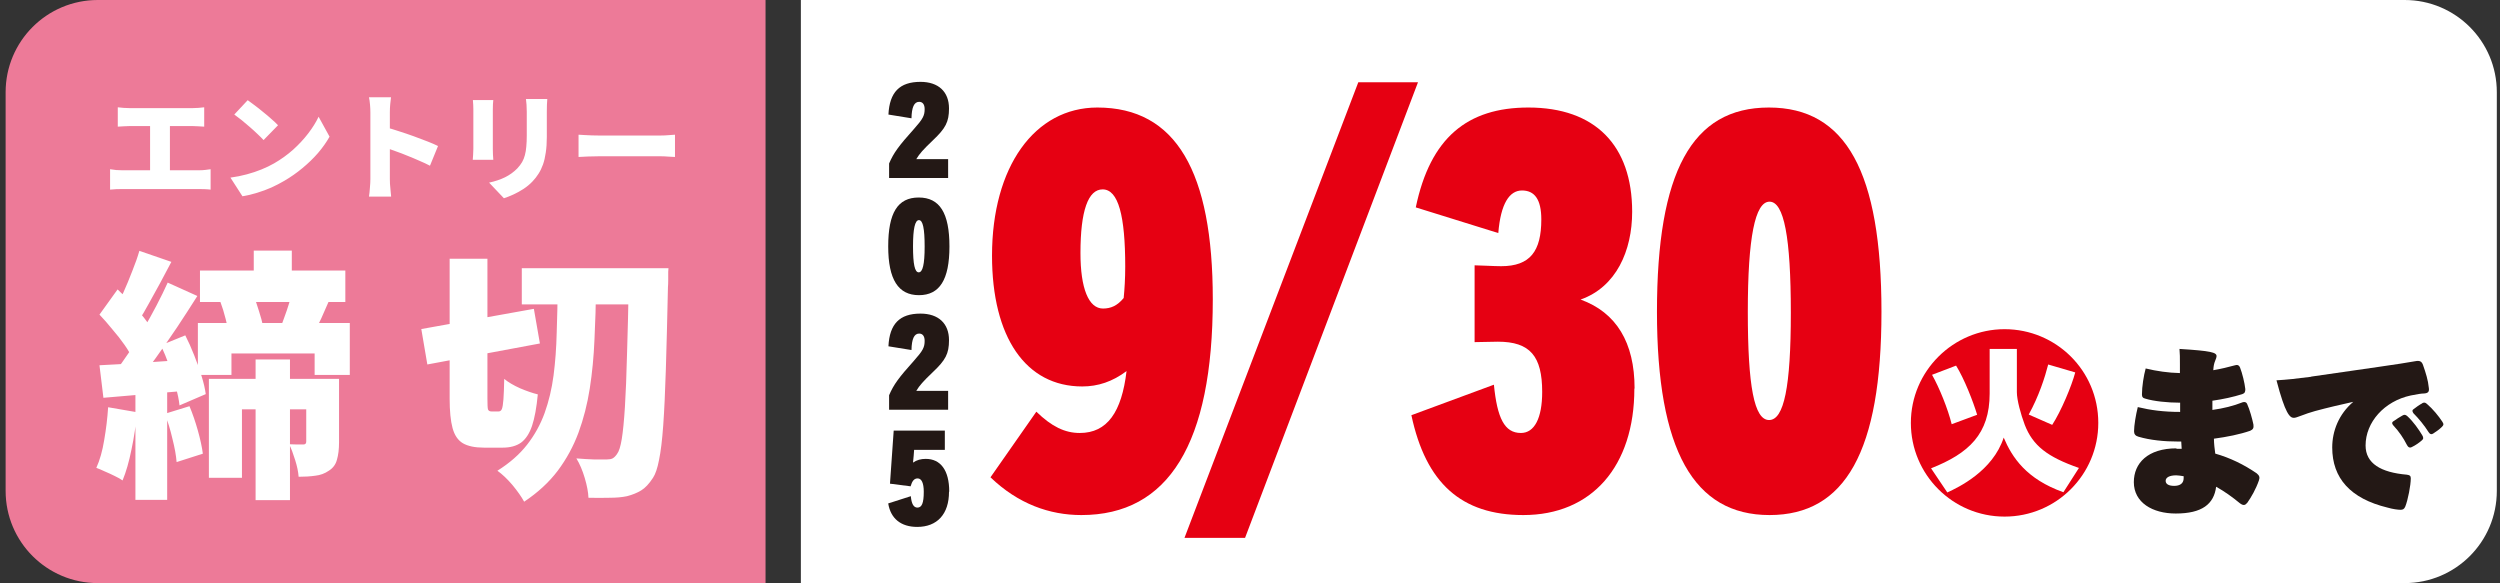 <svg width="343" height="80" viewBox="0 0 343 80" fill="none" xmlns="http://www.w3.org/2000/svg">
<rect x="0" y="0" width="343" height="80" fill="#333333" stroke="none"/>
<path d="M109.88 0H329.917C336.902 0 342.563 5.661 342.563 12.646V67.354C342.563 74.339 336.902 80 329.917 80H109.88V0.03V0Z" fill="white"/>
<path d="M105.032 80L13.418 80C6.432 80 0.772 74.34 0.772 67.354L0.772 12.646C0.772 5.661 6.432 0 13.418 0L105.032 0L105.032 79.97V80Z" fill="#ED7A98"/>
<path d="M166.395 41.069C166.395 60.88 160.313 70.666 148.359 70.666C143.993 70.666 139.688 69.13 135.894 65.487L142.187 56.484C144.295 58.532 146.101 59.405 148.148 59.405C151.912 59.405 153.899 56.545 154.562 50.914C152.635 52.36 150.648 53.022 148.48 53.022C140.742 53.022 136.105 46.278 136.105 35.077C136.105 22.883 141.946 14.753 150.557 14.753C161.366 14.753 166.395 23.575 166.395 41.069ZM151.31 42.333C152.424 42.333 153.297 41.942 154.17 40.888C154.291 39.623 154.381 38.239 154.381 36.583C154.381 29.627 153.448 25.984 151.28 25.984C149.293 25.984 148.239 28.905 148.239 34.716C148.239 39.563 149.353 42.333 151.34 42.333H151.31Z" stroke="white" stroke-width="3" stroke-linecap="round" stroke-linejoin="round"/>
<path d="M162.51 73.797L186.357 11.291H194.547L170.821 73.797H162.51Z" stroke="white" stroke-width="3" stroke-linecap="round" stroke-linejoin="round"/>
<path d="M224.234 53.323C224.234 63.982 218.393 70.666 208.999 70.666C200.508 70.666 195.631 66.3 193.643 56.966L204.964 52.781C205.416 57.358 206.41 59.405 208.668 59.405C210.535 59.405 211.588 57.358 211.588 53.775C211.588 48.867 209.932 46.88 205.506 46.88L202.315 46.94V36.402C202.977 36.402 204.964 36.522 205.958 36.522C209.932 36.522 211.468 34.475 211.468 30.109C211.468 27.339 210.534 26.134 208.818 26.134C207.102 26.134 205.898 27.911 205.566 31.976L194.245 28.453C196.233 18.908 201.321 14.753 209.691 14.753C218.845 14.753 223.933 19.932 223.933 29.055C223.933 34.415 221.735 39.383 216.857 41.099C221.765 42.875 224.264 47 224.264 53.293L224.234 53.323Z" stroke="white" stroke-width="3" stroke-linecap="round" stroke-linejoin="round"/>
<path d="M227.335 42.785C227.335 23.636 232.093 14.753 242.691 14.753C253.289 14.753 258.137 23.636 258.137 42.785C258.137 61.934 253.169 70.666 242.781 70.666C232.394 70.666 227.335 61.784 227.335 42.785ZM245.702 42.905C245.702 32.578 244.768 27.67 242.781 27.67C240.794 27.67 239.8 32.578 239.8 42.785C239.8 52.992 240.674 57.629 242.721 57.629C244.768 57.629 245.702 53.052 245.702 42.935V42.905Z" stroke="white" stroke-width="3" stroke-linecap="round" stroke-linejoin="round"/>
<path d="M166.395 41.069C166.395 60.88 160.313 70.666 148.359 70.666C143.993 70.666 139.688 69.13 135.894 65.487L142.187 56.484C144.295 58.532 146.101 59.405 148.148 59.405C151.912 59.405 153.899 56.545 154.562 50.914C152.635 52.36 150.648 53.022 148.48 53.022C140.742 53.022 136.105 46.278 136.105 35.077C136.105 22.883 141.946 14.753 150.557 14.753C161.366 14.753 166.395 23.575 166.395 41.069ZM151.31 42.333C152.424 42.333 153.297 41.942 154.17 40.888C154.291 39.623 154.381 38.239 154.381 36.583C154.381 29.627 153.448 25.984 151.28 25.984C149.293 25.984 148.239 28.905 148.239 34.716C148.239 39.563 149.353 42.333 151.34 42.333H151.31Z" fill="#E60012"/>
<path d="M162.51 73.797L186.357 11.291H194.547L170.821 73.797H162.51Z" fill="#E60012"/>
<path d="M224.234 53.323C224.234 63.982 218.393 70.666 208.999 70.666C200.508 70.666 195.631 66.3 193.643 56.966L204.964 52.781C205.416 57.358 206.41 59.405 208.668 59.405C210.535 59.405 211.588 57.358 211.588 53.775C211.588 48.867 209.932 46.88 205.506 46.88L202.315 46.94V36.402C202.977 36.402 204.964 36.522 205.958 36.522C209.932 36.522 211.468 34.475 211.468 30.109C211.468 27.339 210.534 26.134 208.818 26.134C207.102 26.134 205.898 27.911 205.566 31.976L194.245 28.453C196.233 18.908 201.321 14.753 209.691 14.753C218.845 14.753 223.933 19.932 223.933 29.055C223.933 34.415 221.735 39.383 216.857 41.099C221.765 42.875 224.264 47 224.264 53.293L224.234 53.323Z" fill="#E60012"/>
<path d="M227.335 42.785C227.335 23.636 232.093 14.753 242.691 14.753C253.289 14.753 258.137 23.636 258.137 42.785C258.137 61.934 253.169 70.666 242.781 70.666C232.394 70.666 227.335 61.784 227.335 42.785ZM245.702 42.905C245.702 32.578 244.768 27.67 242.781 27.67C240.794 27.67 239.8 32.578 239.8 42.785C239.8 52.992 240.674 57.629 242.721 57.629C244.768 57.629 245.702 53.052 245.702 42.935V42.905Z" fill="#E60012"/>
<path d="M287.885 58.02C287.885 65.126 282.134 70.877 275.028 70.877C267.922 70.877 262.171 65.126 262.171 58.02C262.171 50.915 267.983 45.164 275.028 45.164C282.074 45.164 287.885 50.824 287.885 58.02ZM285.205 64.193C280.899 62.687 278.912 61.152 277.798 58.291C277.256 56.846 276.714 54.889 276.714 53.805V47.874H272.981V53.986C272.981 59.556 270.12 62.206 264.942 64.253L267.17 67.565C268.675 66.873 273.402 64.644 274.908 60.038C276.052 62.748 278.009 65.728 283.097 67.535L285.235 64.193H285.205ZM265.062 51.396C266.086 53.203 267.26 56.124 267.772 58.201L271.264 56.906C270.722 55.1 269.488 51.938 268.374 50.162L265.062 51.427V51.396ZM281.02 49.981C280.568 51.758 279.725 54.377 278.34 56.876L281.562 58.291C282.766 56.455 284.242 52.932 284.723 51.095L281.02 50.011V49.981Z" stroke="white" stroke-width="3" stroke-linecap="round" stroke-linejoin="round"/>
<path d="M287.885 58.02C287.885 65.126 282.134 70.877 275.028 70.877C267.922 70.877 262.171 65.126 262.171 58.02C262.171 50.915 267.983 45.164 275.028 45.164C282.074 45.164 287.885 50.824 287.885 58.02ZM285.205 64.193C280.899 62.687 278.912 61.152 277.798 58.291C277.256 56.846 276.714 54.889 276.714 53.805V47.874H272.981V53.986C272.981 59.556 270.12 62.206 264.942 64.253L267.17 67.565C268.675 66.873 273.402 64.644 274.908 60.038C276.052 62.748 278.009 65.728 283.097 67.535L285.235 64.193H285.205ZM265.062 51.396C266.086 53.203 267.26 56.124 267.772 58.201L271.264 56.906C270.722 55.1 269.488 51.938 268.374 50.162L265.062 51.427V51.396ZM281.02 49.981C280.568 51.758 279.725 54.377 278.34 56.876L281.562 58.291C282.766 56.455 284.242 52.932 284.723 51.095L281.02 50.011V49.981Z" fill="#E60012"/>
<path d="M298.573 61.573H299.326L299.266 60.579H298.844C296.978 60.579 295.021 60.399 293.395 59.917C292.973 59.797 292.792 59.556 292.792 59.164C292.792 58.381 293.033 56.936 293.304 55.852C295.051 56.274 296.827 56.515 299.115 56.515V55.25C297.339 55.25 295.472 55.039 294.388 54.708C293.967 54.618 293.876 54.437 293.876 54.106C293.876 53.052 294.117 51.517 294.388 50.553C295.863 50.914 297.519 51.155 299.085 51.185V49.951C299.085 49.108 299.085 48.475 299.025 47.873C303.391 48.144 304.113 48.355 304.113 48.867C304.113 49.017 304.053 49.168 303.933 49.469C303.752 49.891 303.692 50.282 303.662 50.794C304.716 50.613 305.709 50.372 306.582 50.132C306.944 50.011 307.184 50.071 307.335 50.432C307.636 51.185 307.967 52.54 308.058 53.383C308.058 53.745 307.997 53.955 307.636 54.076C306.402 54.467 305.017 54.768 303.541 54.979V56.243C305.047 56.033 306.402 55.702 307.696 55.19C307.967 55.099 308.208 55.19 308.298 55.401C308.66 56.183 309.021 57.508 309.172 58.261C309.232 58.743 309.111 58.923 308.72 59.104C307.335 59.586 305.559 59.947 303.752 60.188C303.752 60.85 303.842 61.573 303.933 62.235C305.95 62.807 307.877 63.741 309.623 64.945C309.985 65.246 310.075 65.487 309.924 65.909C309.533 67.053 308.871 68.227 308.329 68.98C308.028 69.341 307.787 69.401 307.305 69.04C306.281 68.197 305.197 67.414 304.053 66.782C303.752 69.16 302.126 70.455 298.513 70.455C295.321 70.455 292.762 68.95 292.762 66.15C292.762 63.56 294.659 61.513 298.634 61.513L298.573 61.573ZM298.302 66.661C299.085 66.661 299.597 66.33 299.597 65.608V65.337C299.206 65.276 298.844 65.216 298.573 65.216C297.64 65.216 297.128 65.517 297.128 65.969C297.128 66.421 297.55 66.661 298.302 66.661Z" stroke="white" stroke-width="3" stroke-linecap="round" stroke-linejoin="round"/>
<path d="M317.12 51.667L326.304 50.342C328.472 50.041 330.519 49.71 331.362 49.559C331.964 49.439 332.265 49.559 332.446 50.102C332.807 51.125 333.139 52.179 333.229 53.173C333.319 53.715 333.169 53.955 332.566 53.986C332.235 53.986 331.663 54.076 330.76 54.257C327.117 55.039 324.558 57.93 324.558 61.121C324.558 63.59 326.665 64.825 330.218 65.126C330.64 65.186 330.76 65.306 330.76 65.638C330.76 66.571 330.369 68.588 330.007 69.492C329.857 69.853 329.676 69.943 329.345 69.943C329.014 69.943 328.291 69.853 327.568 69.642C322.48 68.408 319.981 65.608 319.981 61.392C319.981 59.134 320.884 56.816 322.871 55.13C321.125 55.521 319.409 55.913 317.632 56.394C316.97 56.575 316.278 56.816 315.736 57.026C315.224 57.207 314.953 57.328 314.712 57.328C314.17 57.328 313.538 56.786 312.333 52.179C313.839 52.089 314.953 51.968 317.06 51.697L317.12 51.667ZM328.411 57.779C328.773 57.508 329.224 57.237 329.586 57.026C329.887 56.846 330.037 56.876 330.308 57.117C331.121 57.87 331.814 58.863 332.326 59.706C332.506 60.007 332.536 60.218 332.265 60.429C331.964 60.7 331.422 61.091 330.91 61.332C330.579 61.513 330.369 61.332 330.188 60.971C329.766 60.128 329.164 59.224 328.351 58.351C328.141 58.11 328.171 57.93 328.351 57.809L328.411 57.779ZM332.296 55.34C332.506 55.22 332.687 55.16 332.958 55.401C333.801 56.123 334.584 57.087 335.096 57.87C335.306 58.201 335.276 58.321 335.005 58.592C334.734 58.863 334.253 59.224 333.861 59.465C333.62 59.646 333.379 59.586 333.199 59.285C332.627 58.381 331.874 57.448 331.121 56.695C330.941 56.424 330.941 56.274 331.121 56.153C331.452 55.882 332.025 55.491 332.326 55.34H332.296Z" stroke="white" stroke-width="3" stroke-linecap="round" stroke-linejoin="round"/>
<path d="M298.573 61.573H299.326L299.266 60.579H298.844C296.978 60.579 295.021 60.399 293.395 59.917C292.973 59.797 292.792 59.556 292.792 59.164C292.792 58.381 293.033 56.936 293.304 55.852C295.051 56.274 296.827 56.515 299.115 56.515V55.25C297.339 55.25 295.472 55.039 294.388 54.708C293.967 54.618 293.876 54.437 293.876 54.106C293.876 53.052 294.117 51.517 294.388 50.553C295.863 50.914 297.519 51.155 299.085 51.185V49.951C299.085 49.108 299.085 48.475 299.025 47.873C303.391 48.144 304.113 48.355 304.113 48.867C304.113 49.017 304.053 49.168 303.933 49.469C303.752 49.891 303.692 50.282 303.662 50.794C304.716 50.613 305.709 50.372 306.582 50.132C306.944 50.011 307.184 50.071 307.335 50.432C307.636 51.185 307.967 52.54 308.058 53.383C308.058 53.745 307.997 53.955 307.636 54.076C306.402 54.467 305.017 54.768 303.541 54.979V56.243C305.047 56.033 306.402 55.702 307.696 55.19C307.967 55.099 308.208 55.19 308.298 55.401C308.66 56.183 309.021 57.508 309.172 58.261C309.232 58.743 309.111 58.923 308.72 59.104C307.335 59.586 305.559 59.947 303.752 60.188C303.752 60.85 303.842 61.573 303.933 62.235C305.95 62.807 307.877 63.741 309.623 64.945C309.985 65.246 310.075 65.487 309.924 65.909C309.533 67.053 308.871 68.227 308.329 68.98C308.028 69.341 307.787 69.401 307.305 69.04C306.281 68.197 305.197 67.414 304.053 66.782C303.752 69.16 302.126 70.455 298.513 70.455C295.321 70.455 292.762 68.95 292.762 66.15C292.762 63.56 294.659 61.513 298.634 61.513L298.573 61.573ZM298.302 66.661C299.085 66.661 299.597 66.33 299.597 65.608V65.337C299.206 65.276 298.844 65.216 298.573 65.216C297.64 65.216 297.128 65.517 297.128 65.969C297.128 66.421 297.55 66.661 298.302 66.661Z" fill="#231815"/>
<path d="M317.12 51.667L326.304 50.342C328.472 50.041 330.519 49.71 331.362 49.559C331.964 49.439 332.265 49.559 332.446 50.102C332.807 51.125 333.139 52.179 333.229 53.173C333.319 53.715 333.169 53.955 332.566 53.986C332.235 53.986 331.663 54.076 330.76 54.257C327.117 55.039 324.558 57.93 324.558 61.121C324.558 63.59 326.665 64.825 330.218 65.126C330.64 65.186 330.76 65.306 330.76 65.638C330.76 66.571 330.369 68.588 330.007 69.492C329.857 69.853 329.676 69.943 329.345 69.943C329.014 69.943 328.291 69.853 327.568 69.642C322.48 68.408 319.981 65.608 319.981 61.392C319.981 59.134 320.884 56.816 322.871 55.13C321.125 55.521 319.409 55.913 317.632 56.394C316.97 56.575 316.278 56.816 315.736 57.026C315.224 57.207 314.953 57.328 314.712 57.328C314.17 57.328 313.538 56.786 312.333 52.179C313.839 52.089 314.953 51.968 317.06 51.697L317.12 51.667ZM328.411 57.779C328.773 57.508 329.224 57.237 329.586 57.026C329.887 56.846 330.037 56.876 330.308 57.117C331.121 57.87 331.814 58.863 332.326 59.706C332.506 60.007 332.536 60.218 332.265 60.429C331.964 60.7 331.422 61.091 330.91 61.332C330.579 61.513 330.369 61.332 330.188 60.971C329.766 60.128 329.164 59.224 328.351 58.351C328.141 58.11 328.171 57.93 328.351 57.809L328.411 57.779ZM332.296 55.34C332.506 55.22 332.687 55.16 332.958 55.401C333.801 56.123 334.584 57.087 335.096 57.87C335.306 58.201 335.276 58.321 335.005 58.592C334.734 58.863 334.253 59.224 333.861 59.465C333.62 59.646 333.379 59.586 333.199 59.285C332.627 58.381 331.874 57.448 331.121 56.695C330.941 56.424 330.941 56.274 331.121 56.153C331.452 55.882 332.025 55.491 332.326 55.34H332.296Z" fill="#231815"/>
<path d="M121.984 24.389V22.431C122.616 20.956 123.309 20.023 125.416 17.674C126.651 16.289 126.861 15.838 126.861 14.964C126.861 14.332 126.59 13.971 126.109 13.971C125.416 13.971 125.085 14.723 125.055 16.229L121.893 15.717C122.044 12.646 123.429 11.231 126.289 11.231C128.758 11.231 130.204 12.586 130.204 14.874C130.204 16.741 129.722 17.614 128.005 19.24C126.62 20.565 126.169 21.076 125.717 21.829H130.083V24.419H121.984V24.389Z" fill="#231815"/>
<path d="M121.863 33.813C121.863 29.206 123.158 27.098 126.048 27.098C128.939 27.098 130.264 29.236 130.264 33.813C130.264 38.389 128.909 40.497 126.079 40.497C123.248 40.497 121.863 38.359 121.863 33.813ZM126.861 33.843C126.861 31.374 126.621 30.2 126.079 30.2C125.537 30.2 125.266 31.374 125.266 33.813C125.266 36.252 125.507 37.366 126.048 37.366C126.59 37.366 126.861 36.282 126.861 33.843Z" fill="#231815"/>
<path d="M121.984 56.184V54.227C122.616 52.751 123.309 51.818 125.416 49.469C126.651 48.084 126.861 47.633 126.861 46.76C126.861 46.127 126.59 45.766 126.109 45.766C125.416 45.766 125.085 46.519 125.055 48.024L121.893 47.512C122.044 44.441 123.429 43.026 126.289 43.026C128.758 43.026 130.204 44.381 130.204 46.669C130.204 48.536 129.722 49.409 128.005 51.035C126.62 52.36 126.169 52.872 125.717 53.624H130.083V56.214H121.984V56.184Z" fill="#231815"/>
<path d="M130.204 67.474C130.204 70.545 128.578 72.292 125.838 72.292C123.61 72.292 122.194 71.147 121.863 69.07L124.965 68.076C125.055 69.13 125.356 69.642 125.868 69.642C126.47 69.642 126.741 69.04 126.741 67.474C126.741 66.27 126.44 65.638 125.898 65.638C125.416 65.638 125.145 65.999 124.934 66.722L122.104 66.36L122.616 59.074H129.631V61.723H125.416L125.356 62.536L125.266 63.47C125.777 63.108 126.35 62.958 127.012 62.958C129.029 62.958 130.234 64.493 130.234 67.444L130.204 67.474Z" fill="#231815"/>
<path d="M16.16 14.721C16.373 14.753 16.635 14.779 16.944 14.801C17.253 14.822 17.531 14.833 17.776 14.833H26.448C26.693 14.833 26.955 14.822 27.232 14.801C27.509 14.779 27.771 14.753 28.016 14.721V17.377C27.76 17.355 27.493 17.339 27.216 17.329C26.939 17.307 26.683 17.297 26.448 17.297H17.776C17.531 17.297 17.253 17.307 16.944 17.329C16.635 17.339 16.373 17.355 16.16 17.377V14.721ZM20.592 24.833V16.193H23.312V24.833H20.592ZM15.104 23.217C15.371 23.259 15.648 23.297 15.936 23.329C16.235 23.35 16.512 23.361 16.768 23.361H27.312C27.621 23.361 27.909 23.345 28.176 23.313C28.453 23.281 28.693 23.249 28.896 23.217V26.017C28.661 25.985 28.389 25.963 28.08 25.953C27.771 25.942 27.515 25.937 27.312 25.937H16.768C16.523 25.937 16.251 25.942 15.952 25.953C15.664 25.963 15.381 25.985 15.104 26.017V23.217ZM33.984 13.745C34.261 13.937 34.587 14.177 34.96 14.465C35.333 14.742 35.717 15.046 36.112 15.377C36.517 15.697 36.896 16.017 37.248 16.337C37.611 16.646 37.909 16.929 38.144 17.185L36.16 19.217C35.947 18.982 35.675 18.71 35.344 18.401C35.013 18.081 34.656 17.755 34.272 17.425C33.888 17.083 33.509 16.763 33.136 16.465C32.763 16.166 32.432 15.915 32.144 15.713L33.984 13.745ZM31.616 24.369C32.405 24.262 33.152 24.113 33.856 23.921C34.571 23.729 35.243 23.505 35.872 23.249C36.501 22.993 37.077 22.715 37.6 22.417C38.56 21.862 39.435 21.233 40.224 20.529C41.013 19.814 41.701 19.073 42.288 18.305C42.885 17.526 43.36 16.763 43.712 16.017L45.216 18.753C44.789 19.51 44.261 20.257 43.632 20.993C43.003 21.718 42.293 22.406 41.504 23.057C40.725 23.707 39.888 24.294 38.992 24.817C38.448 25.137 37.861 25.441 37.232 25.729C36.603 26.006 35.952 26.246 35.28 26.449C34.608 26.662 33.936 26.822 33.264 26.929L31.616 24.369ZM50.816 24.561C50.816 24.326 50.816 23.974 50.816 23.505C50.816 23.025 50.816 22.481 50.816 21.873C50.816 21.265 50.816 20.635 50.816 19.985C50.816 19.323 50.816 18.689 50.816 18.081C50.816 17.473 50.816 16.934 50.816 16.465C50.816 15.995 50.816 15.649 50.816 15.425C50.816 15.105 50.8 14.753 50.768 14.369C50.736 13.985 50.688 13.643 50.624 13.345H53.648C53.616 13.643 53.579 13.969 53.536 14.321C53.504 14.673 53.488 15.041 53.488 15.425C53.488 15.649 53.488 15.995 53.488 16.465C53.488 16.934 53.488 17.473 53.488 18.081C53.488 18.689 53.488 19.318 53.488 19.969C53.488 20.619 53.488 21.254 53.488 21.873C53.488 22.481 53.488 23.025 53.488 23.505C53.488 23.974 53.488 24.326 53.488 24.561C53.488 24.699 53.493 24.918 53.504 25.217C53.525 25.505 53.552 25.809 53.584 26.129C53.616 26.449 53.643 26.731 53.664 26.977H50.624C50.677 26.635 50.72 26.23 50.752 25.761C50.795 25.291 50.816 24.891 50.816 24.561ZM52.912 17.457C53.445 17.595 54.048 17.777 54.72 18.001C55.392 18.214 56.069 18.443 56.752 18.689C57.435 18.934 58.069 19.174 58.656 19.409C59.253 19.643 59.733 19.851 60.096 20.033L58.992 22.737C58.544 22.502 58.053 22.273 57.52 22.049C56.997 21.814 56.464 21.59 55.92 21.377C55.387 21.153 54.859 20.95 54.336 20.769C53.824 20.577 53.349 20.406 52.912 20.257V17.457ZM75.088 13.585C75.077 13.819 75.061 14.081 75.04 14.369C75.029 14.646 75.024 14.961 75.024 15.313C75.024 15.622 75.024 15.995 75.024 16.433C75.024 16.859 75.024 17.286 75.024 17.713C75.024 18.139 75.024 18.502 75.024 18.801C75.024 19.601 74.976 20.31 74.88 20.929C74.795 21.547 74.667 22.097 74.496 22.577C74.325 23.057 74.117 23.483 73.872 23.857C73.637 24.23 73.365 24.577 73.056 24.897C72.704 25.27 72.293 25.611 71.824 25.921C71.365 26.219 70.901 26.475 70.432 26.689C69.963 26.902 69.531 27.073 69.136 27.201L67.104 25.057C67.936 24.875 68.667 24.63 69.296 24.321C69.936 24.001 70.496 23.595 70.976 23.105C71.243 22.817 71.461 22.529 71.632 22.241C71.803 21.942 71.931 21.622 72.016 21.281C72.112 20.929 72.176 20.539 72.208 20.113C72.251 19.675 72.272 19.179 72.272 18.625C72.272 18.315 72.272 17.953 72.272 17.537C72.272 17.121 72.272 16.71 72.272 16.305C72.272 15.899 72.272 15.569 72.272 15.313C72.272 14.961 72.261 14.646 72.24 14.369C72.219 14.081 72.192 13.819 72.16 13.585H75.088ZM67.68 13.729C67.669 13.931 67.653 14.123 67.632 14.305C67.621 14.475 67.616 14.705 67.616 14.993C67.616 15.131 67.616 15.339 67.616 15.617C67.616 15.883 67.616 16.193 67.616 16.545C67.616 16.897 67.616 17.265 67.616 17.649C67.616 18.022 67.616 18.39 67.616 18.753C67.616 19.115 67.616 19.446 67.616 19.745C67.616 20.033 67.616 20.262 67.616 20.433C67.616 20.635 67.621 20.881 67.632 21.169C67.653 21.457 67.669 21.707 67.68 21.921H64.864C64.875 21.761 64.891 21.531 64.912 21.233C64.933 20.934 64.944 20.662 64.944 20.417C64.944 20.246 64.944 20.017 64.944 19.729C64.944 19.43 64.944 19.099 64.944 18.737C64.944 18.374 64.944 18.006 64.944 17.633C64.944 17.249 64.944 16.886 64.944 16.545C64.944 16.193 64.944 15.883 64.944 15.617C64.944 15.339 64.944 15.131 64.944 14.993C64.944 14.843 64.939 14.646 64.928 14.401C64.917 14.155 64.901 13.931 64.88 13.729H67.68ZM79.376 18.481C79.589 18.491 79.861 18.507 80.192 18.529C80.533 18.55 80.88 18.566 81.232 18.577C81.584 18.587 81.888 18.593 82.144 18.593C82.475 18.593 82.843 18.593 83.248 18.593C83.664 18.593 84.101 18.593 84.56 18.593C85.019 18.593 85.483 18.593 85.952 18.593C86.432 18.593 86.901 18.593 87.36 18.593C87.819 18.593 88.256 18.593 88.672 18.593C89.088 18.593 89.461 18.593 89.792 18.593C90.133 18.593 90.416 18.593 90.64 18.593C91.003 18.593 91.36 18.577 91.712 18.545C92.075 18.513 92.373 18.491 92.608 18.481V21.537C92.405 21.526 92.107 21.51 91.712 21.489C91.328 21.457 90.971 21.441 90.64 21.441C90.416 21.441 90.133 21.441 89.792 21.441C89.451 21.441 89.072 21.441 88.656 21.441C88.24 21.441 87.803 21.441 87.344 21.441C86.885 21.441 86.416 21.441 85.936 21.441C85.467 21.441 85.003 21.441 84.544 21.441C84.085 21.441 83.648 21.441 83.232 21.441C82.827 21.441 82.464 21.441 82.144 21.441C81.685 21.441 81.189 21.451 80.656 21.473C80.133 21.494 79.707 21.515 79.376 21.537V18.481Z" fill="white"/>
<path d="M34.816 34.381H40.036V39.745H34.816V34.381ZM35.068 49.321H39.784V68.617H35.068V49.321ZM40.036 40.213L45.256 41.005C44.848 41.965 44.452 42.865 44.068 43.705C43.684 44.521 43.324 45.229 42.988 45.829L38.452 45.001C38.644 44.545 38.836 44.041 39.028 43.489C39.244 42.913 39.436 42.349 39.604 41.797C39.796 41.221 39.94 40.693 40.036 40.213ZM30.244 41.437L34.744 40.465C35.032 41.137 35.296 41.881 35.536 42.697C35.8 43.489 35.98 44.185 36.076 44.785L31.36 45.973C31.312 45.349 31.18 44.617 30.964 43.777C30.748 42.913 30.508 42.133 30.244 41.437ZM27.436 37.117H47.38V41.437H27.436V37.117ZM27.148 44.317H47.992V51.445H43.168V48.493H31.756V51.445H27.148V44.317ZM28.66 51.985H43.996V56.161H33.196V65.557H28.66V51.985ZM42.016 51.985H46.516V60.697C46.516 61.633 46.42 62.425 46.228 63.073C46.06 63.721 45.688 64.225 45.112 64.585C44.56 64.969 43.936 65.197 43.24 65.269C42.568 65.365 41.812 65.413 40.972 65.413C40.924 64.741 40.768 63.985 40.504 63.145C40.24 62.281 39.964 61.549 39.676 60.949C40.06 60.973 40.432 60.985 40.792 60.985C41.176 60.985 41.452 60.985 41.62 60.985C41.884 60.985 42.016 60.853 42.016 60.589V51.985ZM19.12 34.417L23.512 35.929C23.008 36.889 22.492 37.861 21.964 38.845C21.436 39.829 20.92 40.765 20.416 41.653C19.936 42.541 19.468 43.333 19.012 44.029L15.628 42.661C16.06 41.917 16.492 41.077 16.924 40.141C17.356 39.181 17.764 38.197 18.148 37.189C18.556 36.181 18.88 35.257 19.12 34.417ZM23.008 38.773L27.076 40.609C26.212 41.977 25.288 43.405 24.304 44.893C23.32 46.357 22.336 47.773 21.352 49.141C20.392 50.485 19.468 51.673 18.58 52.705L15.7 51.121C16.348 50.305 17.008 49.393 17.68 48.385C18.352 47.353 19.012 46.285 19.66 45.181C20.308 44.077 20.92 42.973 21.496 41.869C22.072 40.765 22.576 39.733 23.008 38.773ZM13.648 43.165L16.132 39.709C16.732 40.261 17.344 40.873 17.968 41.545C18.616 42.217 19.204 42.889 19.732 43.561C20.26 44.233 20.656 44.845 20.92 45.397L18.22 49.321C17.98 48.721 17.608 48.061 17.104 47.341C16.6 46.621 16.036 45.901 15.412 45.181C14.812 44.437 14.224 43.765 13.648 43.165ZM22.072 47.377L25.42 46.009C25.852 46.849 26.26 47.761 26.644 48.745C27.028 49.705 27.364 50.653 27.652 51.589C27.94 52.501 28.132 53.329 28.228 54.073L24.628 55.621C24.556 54.901 24.388 54.073 24.124 53.137C23.884 52.177 23.584 51.193 23.224 50.185C22.864 49.177 22.48 48.241 22.072 47.377ZM13.648 50.113C15.208 50.041 17.044 49.933 19.156 49.789C21.268 49.645 23.404 49.501 25.564 49.357L25.636 53.605C23.668 53.773 21.676 53.941 19.66 54.109C17.644 54.277 15.82 54.433 14.188 54.577L13.648 50.113ZM22.612 56.773L25.996 55.729C26.428 56.761 26.812 57.877 27.148 59.077C27.484 60.277 27.712 61.333 27.832 62.245L24.232 63.397C24.16 62.485 23.968 61.417 23.656 60.193C23.368 58.945 23.02 57.805 22.612 56.773ZM14.836 55.873L18.796 56.557C18.652 58.285 18.4 59.989 18.04 61.669C17.704 63.349 17.296 64.765 16.816 65.917C16.552 65.725 16.192 65.521 15.736 65.305C15.304 65.089 14.86 64.885 14.404 64.693C13.948 64.477 13.552 64.309 13.216 64.189C13.696 63.133 14.056 61.861 14.296 60.373C14.56 58.861 14.74 57.361 14.836 55.873ZM18.58 52.525H22.936V68.581H18.58V52.525ZM71.591 36.793H88.619V41.761H71.591V36.793ZM86.279 36.793H91.715C91.715 36.793 91.703 36.961 91.679 37.297C91.679 37.633 91.679 38.005 91.679 38.413C91.679 38.821 91.667 39.145 91.643 39.385C91.547 43.825 91.451 47.593 91.355 50.689C91.259 53.785 91.139 56.341 90.995 58.357C90.851 60.373 90.659 61.957 90.419 63.109C90.203 64.237 89.927 65.053 89.591 65.557C89.063 66.373 88.523 66.949 87.971 67.285C87.419 67.621 86.771 67.885 86.027 68.077C85.355 68.221 84.551 68.293 83.615 68.293C82.679 68.317 81.719 68.317 80.735 68.293C80.711 67.549 80.543 66.649 80.231 65.593C79.919 64.537 79.535 63.637 79.079 62.893C79.967 62.965 80.771 63.013 81.491 63.037C82.235 63.037 82.823 63.037 83.255 63.037C83.591 63.037 83.855 62.989 84.047 62.893C84.263 62.773 84.467 62.569 84.659 62.281C84.923 61.945 85.139 61.261 85.307 60.229C85.475 59.197 85.619 57.733 85.739 55.837C85.859 53.917 85.955 51.505 86.027 48.601C86.123 45.673 86.207 42.157 86.279 38.053V36.793ZM57.803 45.145L73.247 42.373L74.075 47.125L58.631 50.005L57.803 45.145ZM61.691 35.497H66.875V54.685C66.875 55.477 66.899 55.969 66.947 56.161C67.019 56.353 67.175 56.449 67.415 56.449C67.463 56.449 67.523 56.449 67.595 56.449C67.691 56.449 67.787 56.449 67.883 56.449C68.003 56.449 68.111 56.449 68.207 56.449C68.303 56.449 68.375 56.449 68.423 56.449C68.615 56.449 68.759 56.341 68.855 56.125C68.951 55.885 69.023 55.441 69.071 54.793C69.119 54.145 69.155 53.209 69.179 51.985C69.731 52.441 70.463 52.873 71.375 53.281C72.287 53.665 73.091 53.941 73.787 54.109C73.619 55.909 73.355 57.349 72.995 58.429C72.635 59.485 72.131 60.253 71.483 60.733C70.835 61.189 69.995 61.417 68.963 61.417C68.771 61.417 68.555 61.417 68.315 61.417C68.099 61.417 67.871 61.417 67.631 61.417C67.415 61.417 67.199 61.417 66.983 61.417C66.767 61.417 66.575 61.417 66.407 61.417C65.159 61.417 64.187 61.213 63.491 60.805C62.819 60.397 62.351 59.701 62.087 58.717C61.823 57.733 61.691 56.389 61.691 54.685V35.497ZM76.523 39.169H81.779C81.755 41.713 81.683 44.173 81.563 46.549C81.467 48.901 81.251 51.157 80.915 53.317C80.579 55.453 80.063 57.469 79.367 59.365C78.671 61.237 77.723 62.977 76.523 64.585C75.323 66.169 73.787 67.585 71.915 68.833C71.531 68.137 70.991 67.369 70.295 66.529C69.599 65.713 68.915 65.065 68.243 64.585C69.923 63.529 71.279 62.341 72.311 61.021C73.343 59.701 74.147 58.249 74.723 56.665C75.299 55.057 75.707 53.341 75.947 51.517C76.187 49.669 76.331 47.713 76.379 45.649C76.451 43.585 76.499 41.425 76.523 39.169Z" fill="white"/>
</svg>
